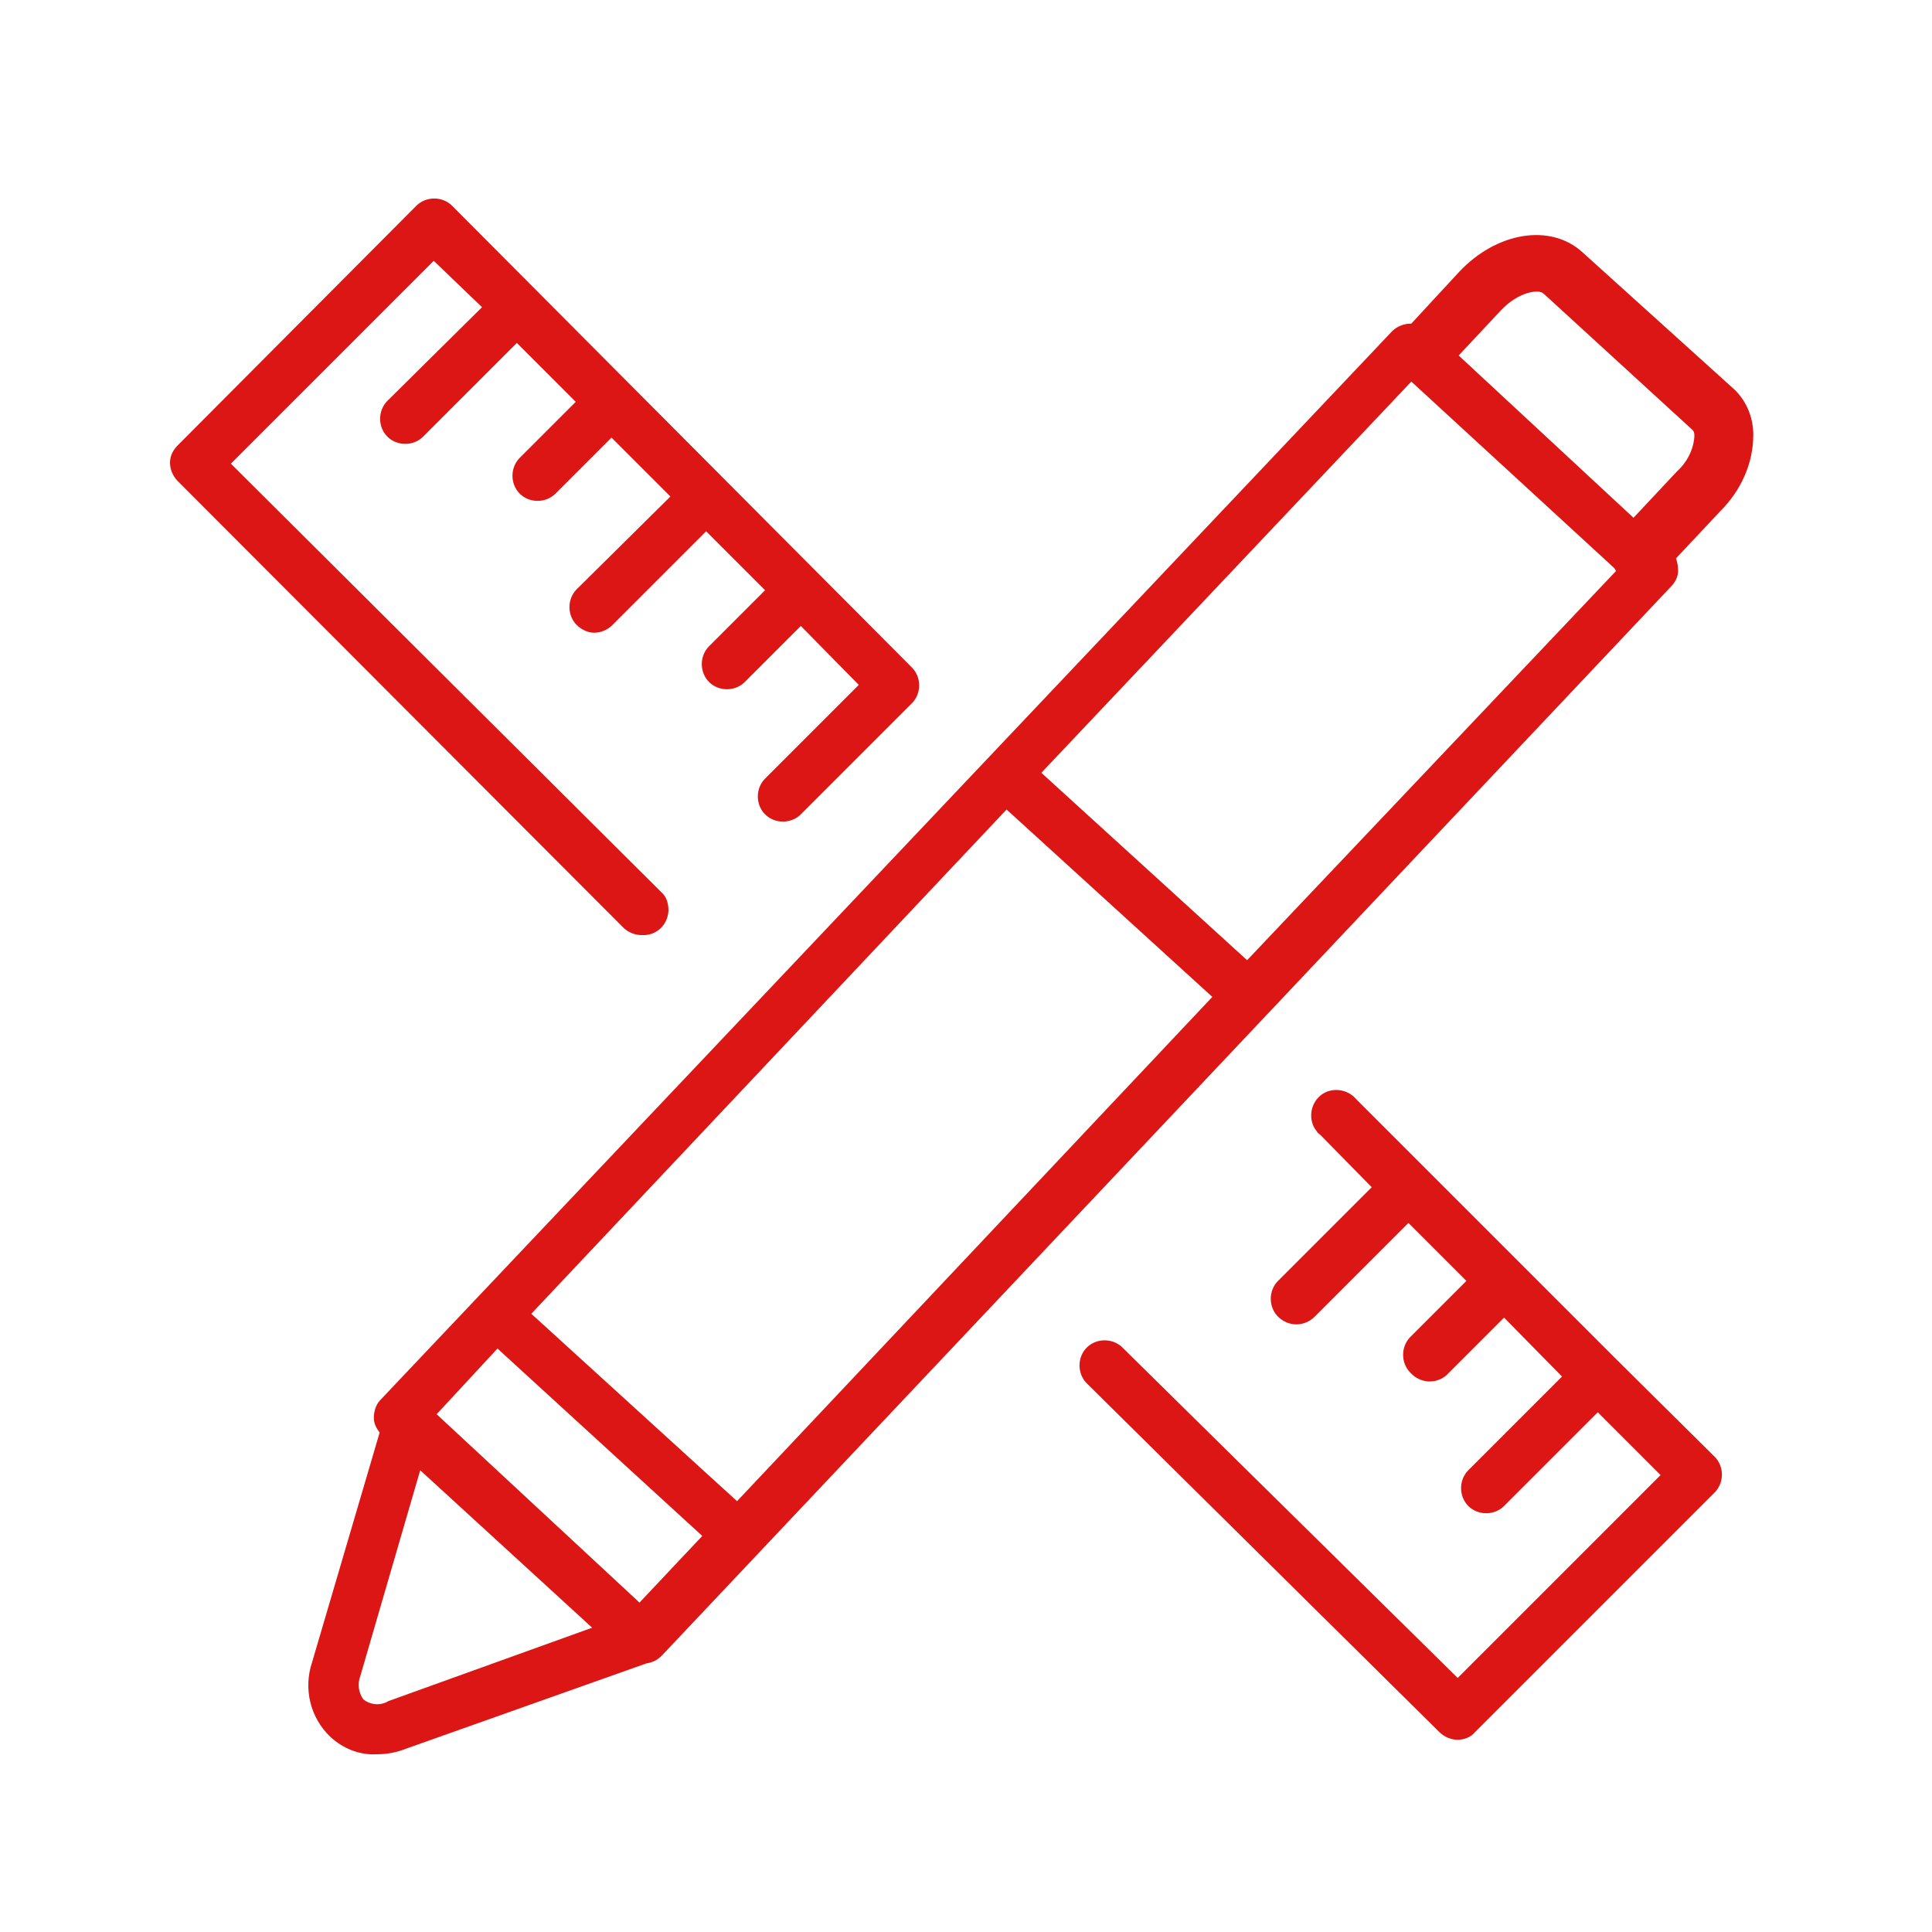 <?xml version="1.0" encoding="utf-8"?>
<!-- Generator: Adobe Illustrator 25.0.1, SVG Export Plug-In . SVG Version: 6.00 Build 0)  -->
<svg version="1.1" id="图层_1" xmlns="http://www.w3.org/2000/svg" xmlns:xlink="http://www.w3.org/1999/xlink" x="0px" y="0px"
	 viewBox="0 0 200 200" style="enable-background:new 0 0 200 200;" xml:space="preserve">
<style type="text/css">
	.st0{fill:#DB1615;}
</style>
<path class="st0" d="M66.4,96.8c1.5,0.1,2.7-1,2.8-2.5c0-0.8-0.2-1.5-0.8-2L23.9,48l21-21l5,4.8l-9.8,9.7c-1,1-1,2.7,0,3.7
	c0,0,0,0,0,0c1,1,2.7,1,3.7,0c0,0,0,0,0,0l9.7-9.7l6.1,6.1l-5.8,5.8c-1,1-1,2.7,0,3.7c1,1,2.7,1,3.7,0l5.8-5.8l6.1,6.1L59.7,61
	c-1,1-1,2.7,0,3.7c0,0,0,0,0,0c0.5,0.5,1.2,0.8,1.8,0.8c0.7,0,1.4-0.3,1.9-0.8l9.7-9.7l6.1,6.1l-5.8,5.8c-1,1-1,2.7,0,3.7
	c1,1,2.7,1,3.7,0l5.8-5.8l6,6.1l-9.7,9.7c-1,1-1,2.7,0,3.7c1,1,2.7,1,3.7,0l11.5-11.5c1-1,1-2.7,0-3.7c0,0,0,0,0,0L46.8,21.3
	c-1-1-2.7-1-3.7,0c0,0,0,0,0,0L18.4,46.1c-0.5,0.5-0.8,1.1-0.8,1.8c0,0.7,0.3,1.4,0.8,1.9L64.5,96C65,96.5,65.7,96.8,66.4,96.8z
	 M167.2,140.6l-26.8-26.8c-0.9-1.1-2.6-1.3-3.7-0.4c-1.1,0.9-1.3,2.6-0.4,3.7c0.1,0.2,0.3,0.3,0.4,0.4l5.3,5.4l-9.7,9.7
	c-1,1-1,2.7,0,3.7c0.5,0.5,1.2,0.8,1.9,0.8c0.7,0,1.4-0.3,1.9-0.8l9.7-9.7l6,6l-5.8,5.8c-1,1-1,2.7,0,3.7c1,1.1,2.6,1.2,3.7,0.3
	c0.1-0.1,0.1-0.1,0.2-0.2l5.8-5.8l6,6.1l-9.7,9.7c-1,1-1,2.7,0,3.7c1,1,2.7,1,3.7,0l9.7-9.7l6.5,6.5l-21,21l-34.7-34.2
	c-1-1-2.7-1-3.7,0s-1,2.7,0,3.7l36.5,36.1c0.5,0.5,1.2,0.8,1.9,0.8c0.7,0,1.4-0.3,1.8-0.8l24.8-24.8c1-1,1-2.7,0-3.7L167.2,140.6z
	 M173.7,58.8c0-0.3-0.1-0.7-0.2-1l4.6-4.9c2.1-2.1,3.4-4.9,3.4-7.9c0-1.9-0.8-3.7-2.2-4.9l-15.5-14c-3.3-3-8.9-2.1-12.8,2.1
	l-4.9,5.3c-0.8,0-1.5,0.3-2,0.8L39.4,144.9c-0.5,0.5-0.7,1.2-0.7,1.9c0,0.6,0.3,1.1,0.6,1.5l-7,23.8c-0.9,2.7-0.2,5.7,1.9,7.7
	c1.3,1.2,3,1.9,4.8,1.8c1.1,0,2.1-0.2,3.1-0.6l24.8-8.8c0.6-0.1,1.1-0.3,1.6-0.8L173,60.7C173.5,60.2,173.8,59.5,173.7,58.8z
	 M40.2,176.1c-0.8,0.5-1.9,0.4-2.6-0.2c-0.5-0.7-0.6-1.6-0.3-2.4l6.2-21.3l17.8,16.3L40.2,176.1z M66.2,165.9l-21-19.5l6.3-6.8
	L72.7,159L66.2,165.9z M76.3,155.4L55,136l49.2-52.2l21.3,19.4L76.3,155.4z M129.1,99.4L107.8,80l38.3-40.5l21,19.3
	c0.1,0.1,0.1,0.2,0.2,0.3L129.1,99.4z M151,36.8l4.4-4.7c1.8-1.9,3.9-2.2,4.4-1.7l15.4,14.1c0.2,0.2,0.2,0.4,0.2,0.7
	c-0.1,1.4-0.8,2.7-1.8,3.6l-4.5,4.8L151,36.8z"/>
</svg>
